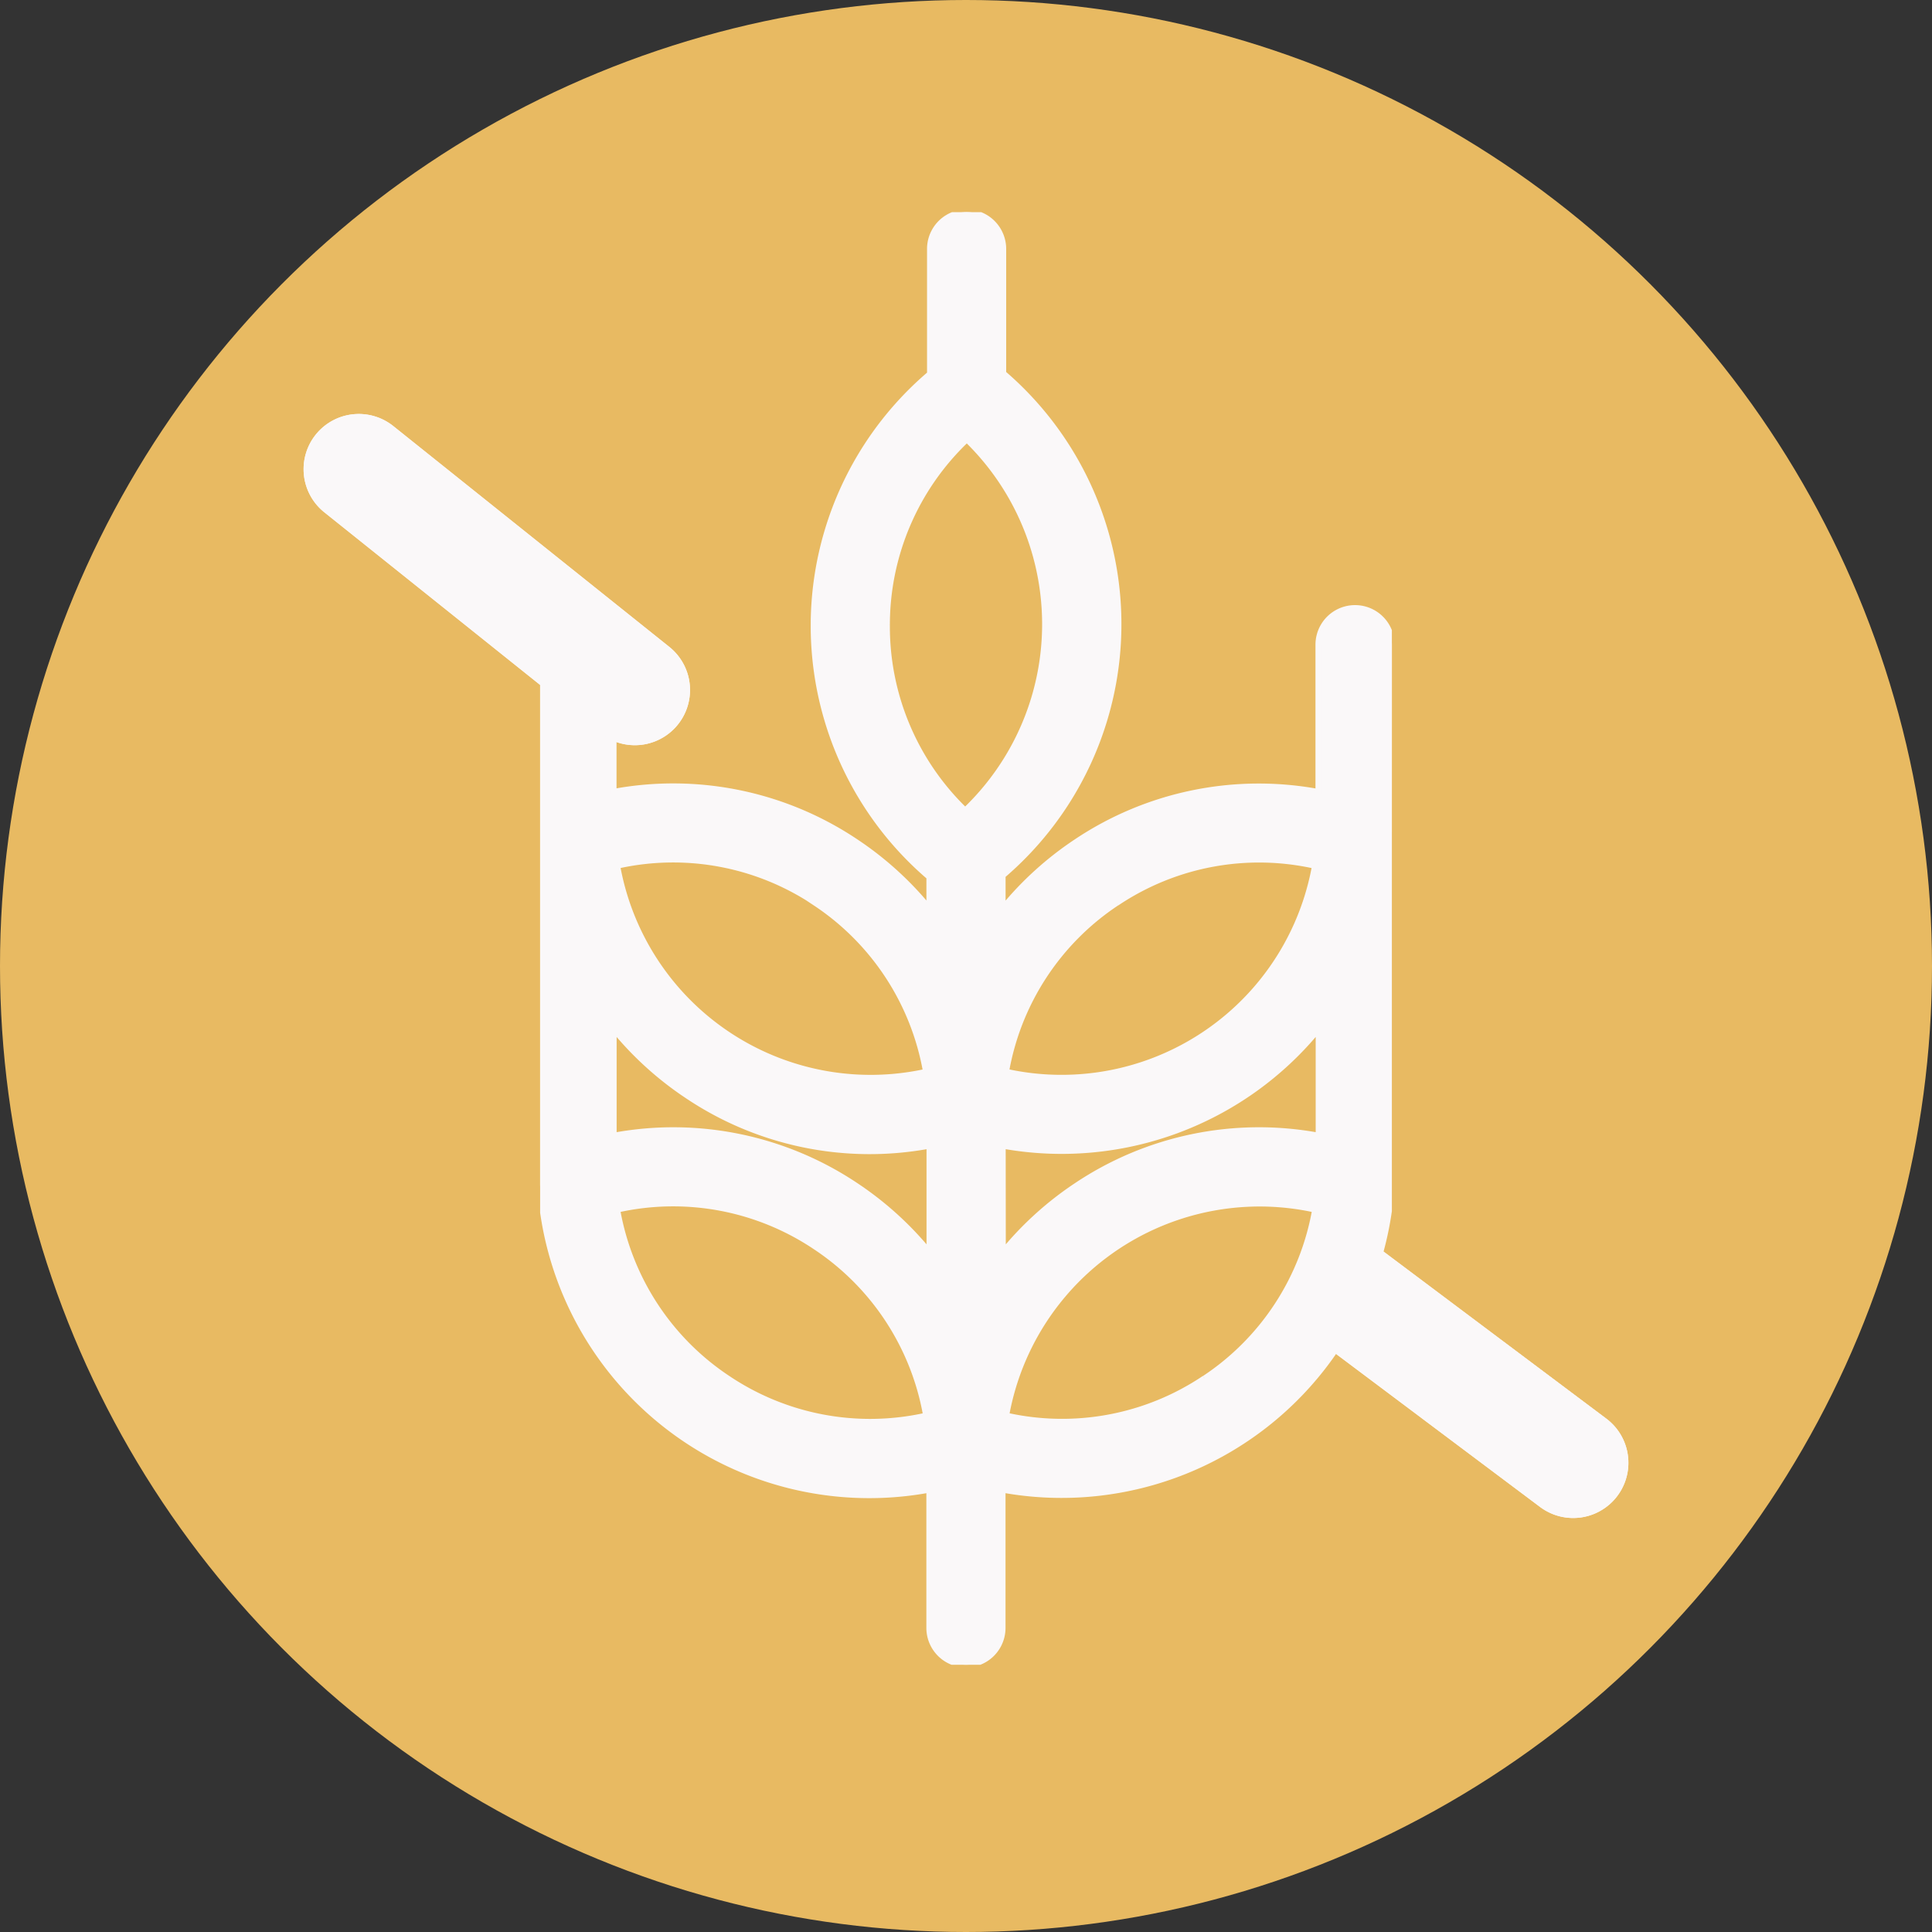 <?xml version="1.0" encoding="UTF-8"?>
<svg xmlns="http://www.w3.org/2000/svg" xmlns:xlink="http://www.w3.org/1999/xlink" id="icona_gluten_free_allergeni" data-name="icona gluten free allergeni" width="35" height="35" viewBox="0 0 35 35">
  <rect x="0" y="0" width="35" height="35" fill="#333333" stroke="none"/>
  <defs>
    <clipPath id="clip-path">
      <rect id="Rettangolo_98" data-name="Rettangolo 98" width="15.43" height="26.316" fill="#faf8f9" stroke="#faf8f9" stroke-width="0.1"></rect>
    </clipPath>
  </defs>
  <circle id="Ellisse_2" data-name="Ellisse 2" cx="17.5" cy="17.5" r="17.5" fill="#e8ba62"></circle>
  <g id="Raggruppa_89" data-name="Raggruppa 89" transform="translate(9.785 3.843)">
    <g id="Raggruppa_89-2" data-name="Raggruppa 89" clip-path="url(#clip-path)">
      <path id="Tracciato_65" data-name="Tracciato 65" d="M15.43,7.836a.667.667,0,0,0-1.334,0V10.5a5.945,5.945,0,0,0-4.39.91,6.032,6.032,0,0,0-1.324,1.2v-.591a5.992,5.992,0,0,0,.011-9.1V.667a.667.667,0,0,0-1.334,0V2.931a5.992,5.992,0,0,0-.011,9.115v.562a6.023,6.023,0,0,0-1.324-1.2,5.944,5.944,0,0,0-4.39-.91V7.836A.667.667,0,0,0,0,7.836v9.752c0,.006,0,.012,0,.018s0,.016,0,.025a5.973,5.973,0,0,0,7.047,5.517v2.5a.667.667,0,0,0,1.334,0v-2.5a5.994,5.994,0,0,0,7.047-5.517c0-.008,0-.016,0-.025s0-.012,0-.018Zm-4.984,4.682a4.624,4.624,0,0,1,3.587-.674A4.661,4.661,0,0,1,8.445,15.57a4.624,4.624,0,0,1,2-3.053M6.286,7.472A4.623,4.623,0,0,1,7.717,4.133h.008l.017,0A4.66,4.66,0,0,1,7.7,10.837,4.624,4.624,0,0,1,6.286,7.472m-1.3,5.046a4.623,4.623,0,0,1,2,3.053A4.661,4.661,0,0,1,1.4,11.843a4.625,4.625,0,0,1,3.588.674M3.4,21.126a4.623,4.623,0,0,1-2-3.053,4.624,4.624,0,0,1,3.588.674,4.623,4.623,0,0,1,2,3.053A4.623,4.623,0,0,1,3.4,21.126m2.326-3.489a5.945,5.945,0,0,0-4.39-.91V14.805a6.024,6.024,0,0,0,1.324,1.2,5.927,5.927,0,0,0,4.39.911v1.921a6.023,6.023,0,0,0-1.324-1.2m2.658-.721A6.008,6.008,0,0,0,14.1,14.805v1.922a5.944,5.944,0,0,0-4.39.91,6.028,6.028,0,0,0-1.324,1.2Zm3.65,4.209a4.622,4.622,0,0,1-3.587.674,4.661,4.661,0,0,1,5.589-3.726,4.624,4.624,0,0,1-2,3.053" fill="#faf8f9" stroke="#faf8f9" stroke-width="0.1"></path>
    </g>
  </g>
  <path id="Linea_27" data-name="Linea 27" d="M5,5a1,1,0,0,1-.624-.219l-5-4A1,1,0,0,1-.781-.625,1,1,0,0,1,.625-.781l5,4A1,1,0,0,1,5,5Z" transform="translate(6.5 8.5)" fill="#faf8f9"></path>
  <path id="Linea_29" data-name="Linea 29" d="M4,4a1,1,0,0,1-.6-.2l-4-3A1,1,0,0,1-.8-.6,1,1,0,0,1,.6-.8l4,3A1,1,0,0,1,4,4Z" transform="translate(24.5 23.5)" fill="#faf8f9"></path>
  <path id="Linea_30" data-name="Linea 30" d="M5,5a1,1,0,0,1-.624-.219l-5-4A1,1,0,0,1-.781-.625,1,1,0,0,1,.625-.781l5,4A1,1,0,0,1,5,5Z" transform="translate(6.5 8.5)" fill="#faf8f9"></path>
  <path id="Linea_31" data-name="Linea 31" d="M4,4a1,1,0,0,1-.6-.2l-4-3A1,1,0,0,1-.8-.6,1,1,0,0,1,.6-.8l4,3A1,1,0,0,1,4,4Z" transform="translate(24.5 23.5)" fill="#faf8f9"></path>
</svg>
